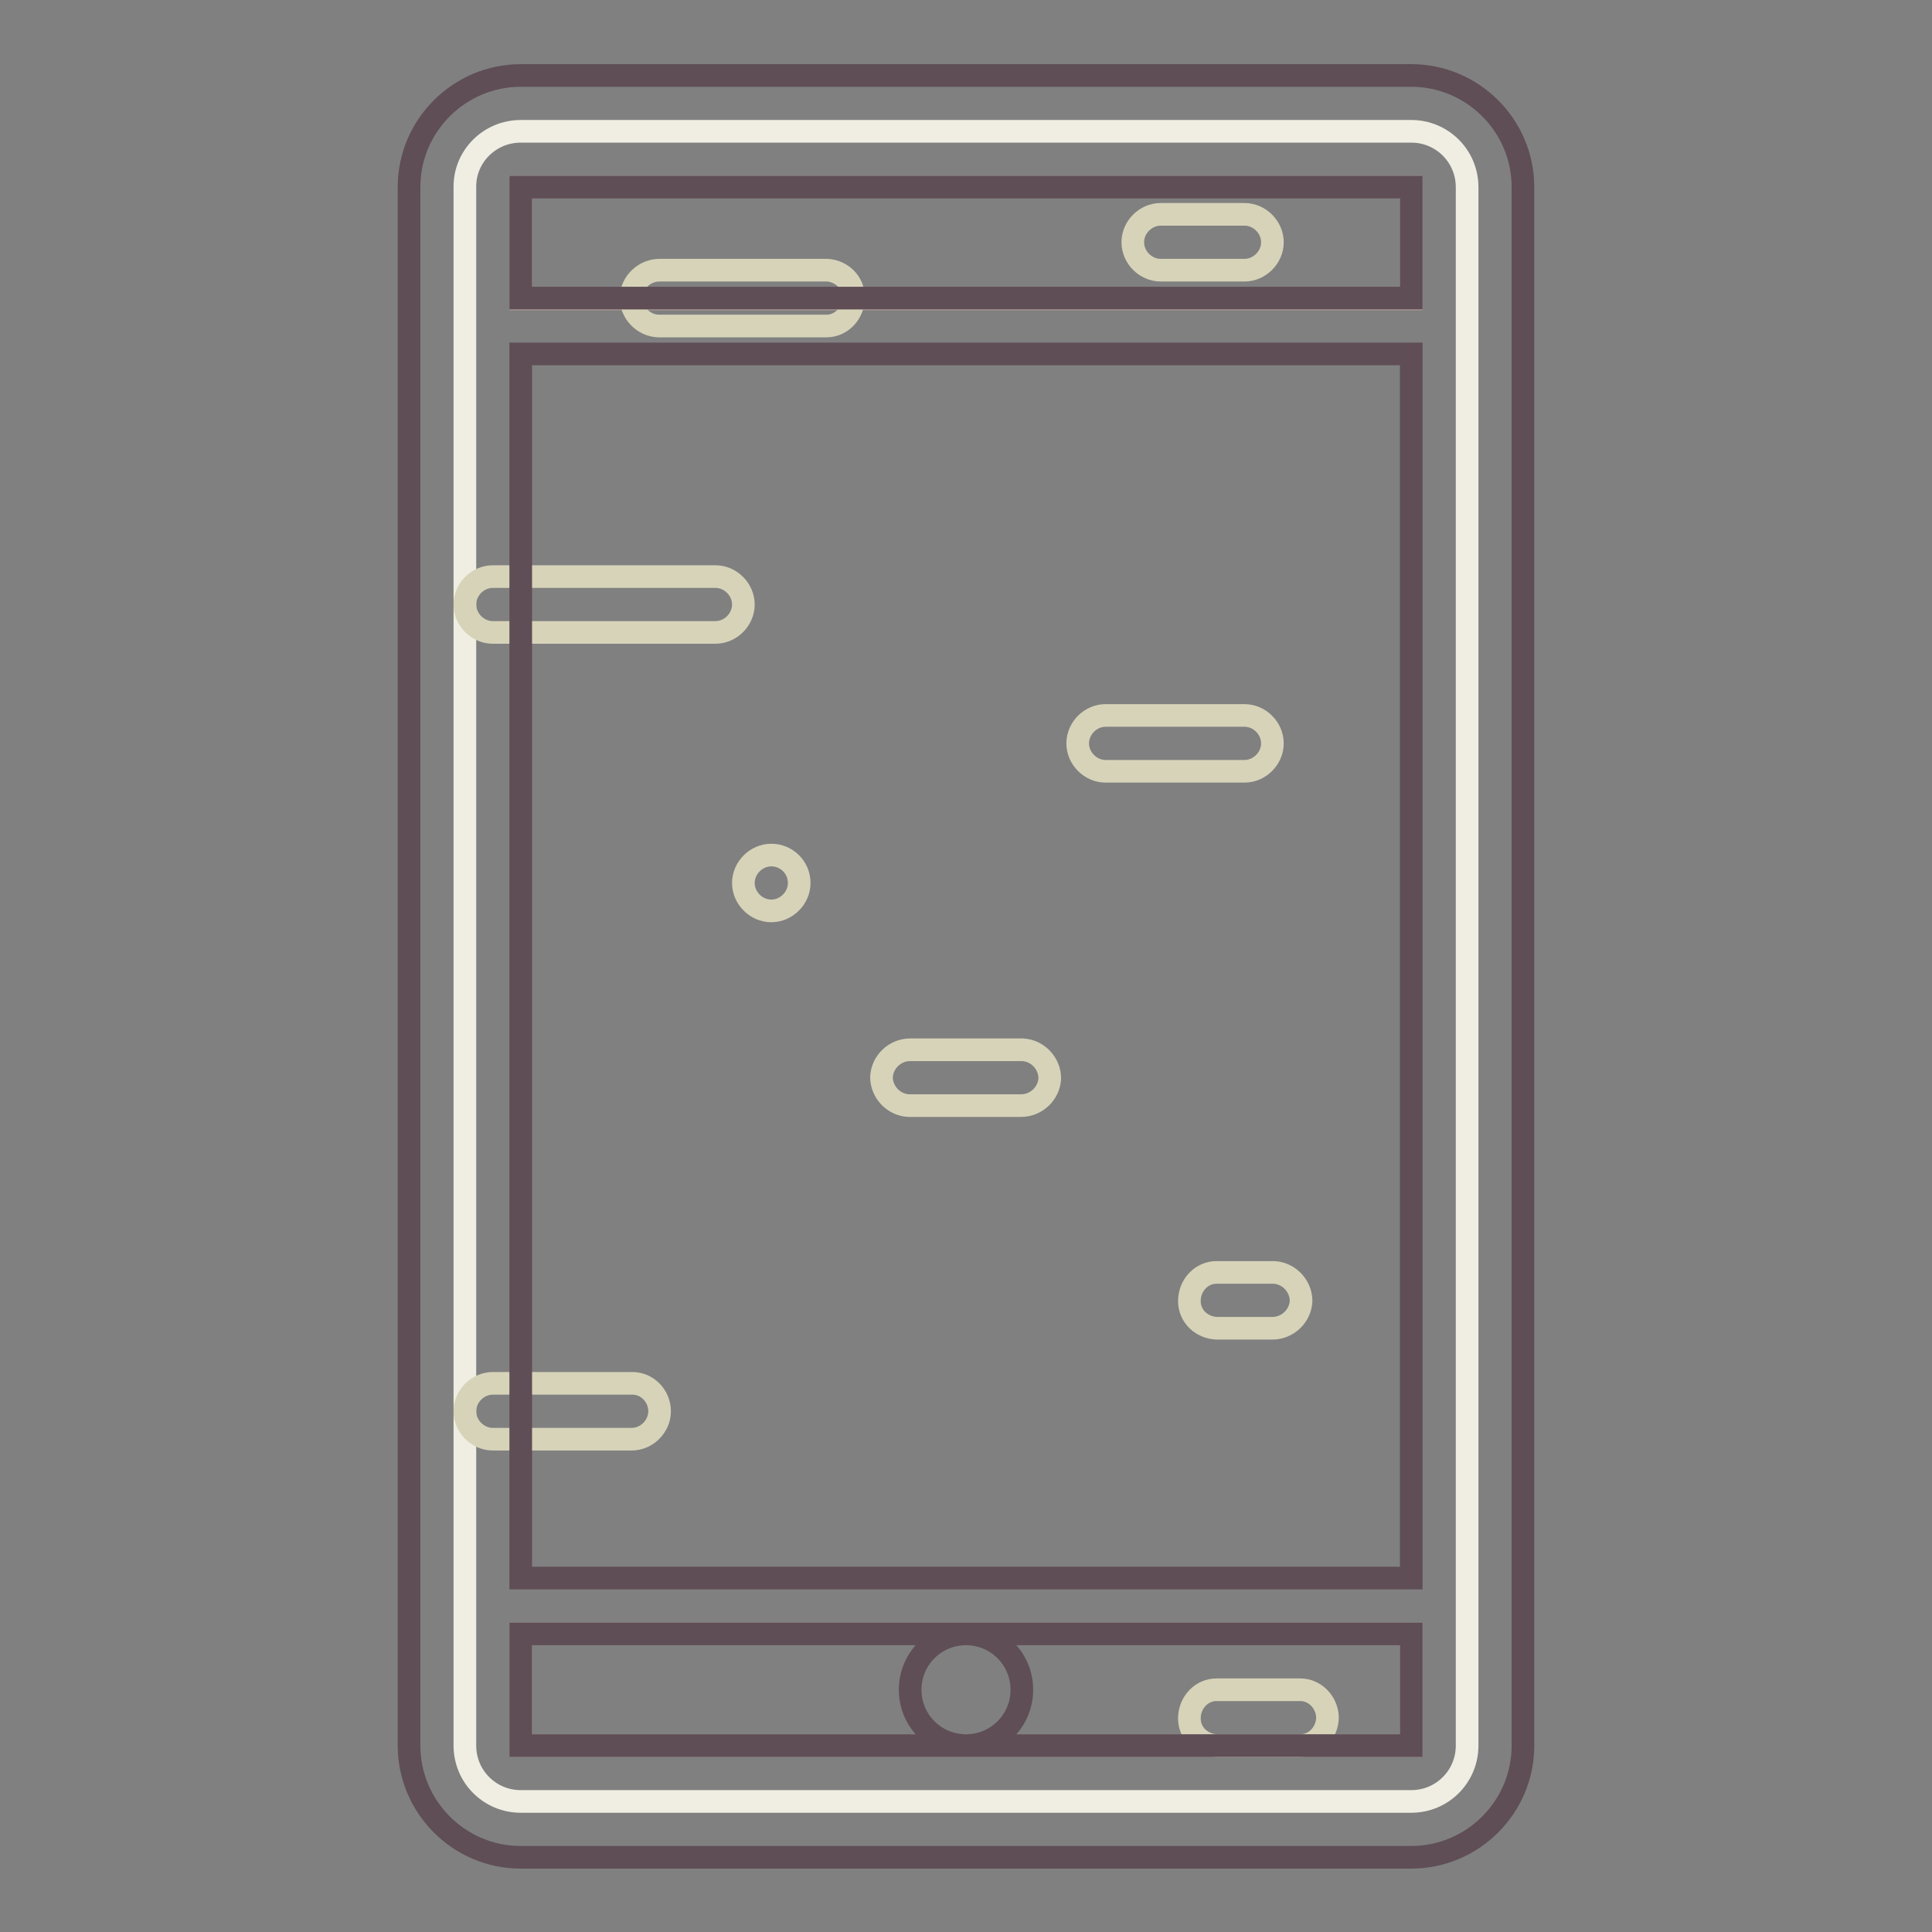 <?xml version="1.0" encoding="utf-8"?>
<!-- Svg Vector Icons : http://www.onlinewebfonts.com/icon -->
<!DOCTYPE svg PUBLIC "-//W3C//DTD SVG 1.1//EN" "http://www.w3.org/Graphics/SVG/1.1/DTD/svg11.dtd">
<svg version="1.1" xmlns="http://www.w3.org/2000/svg" xmlns:xlink="http://www.w3.org/1999/xlink" x="0px" y="0px" viewBox="0 0 256 256" enable-background="new 0 0 256 256" xml:space="preserve">
<rect x="0" y="0" width="256" height="256" fill="#808080" stroke="none"/>
<g> <path stroke-width="3" fill-opacity="0" stroke="#f0eee2"  d="M69,17.4h118c4.1,0,7.4,3.3,7.4,7.4v206.5c0,4.1-3.3,7.4-7.4,7.4H69c-4.1,0-7.4-3.3-7.4-7.4V24.7 C61.6,20.7,64.9,17.4,69,17.4z"/> <path stroke-width="3" fill-opacity="0" stroke="#baa99c"  d="M69,231.3h118v-14.8H69V231.3z M69,24.8v14.8h118V24.8H69z"/> <path stroke-width="3" fill-opacity="0" stroke="#d6d3b9"  d="M94.8,76.4H65.3c-2,0-3.7,1.7-3.7,3.7s1.7,3.7,3.7,3.7h29.5c2,0,3.7-1.7,3.7-3.7S96.8,76.4,94.8,76.4z  M153.8,35.8h11.1c2,0,3.7-1.7,3.7-3.7s-1.7-3.7-3.7-3.7h-11.1c-2,0-3.7,1.7-3.7,3.7S151.8,35.8,153.8,35.8z M168.6,98.5 c0-2-1.7-3.7-3.7-3.7h-18.4c-2,0-3.7,1.7-3.7,3.7c0,2,1.7,3.7,3.7,3.7h18.4C166.9,102.2,168.6,100.5,168.6,98.5z M83.8,183.3H65.3 c-2,0-3.7,1.7-3.7,3.7s1.7,3.7,3.7,3.7h18.4c2,0,3.7-1.7,3.7-3.7S85.8,183.3,83.8,183.3z M109.6,35.8H87.4c-2,0-3.7,1.6-3.8,3.6 c0,2,1.6,3.7,3.6,3.8h22.3c2,0,3.6-1.7,3.6-3.8C113.1,37.4,111.5,35.9,109.6,35.8z M161.2,168.6c-2,0-3.6,1.7-3.6,3.8 c0,2,1.6,3.5,3.6,3.6h7.4c2,0,3.7-1.6,3.8-3.6c0-2-1.6-3.7-3.6-3.8H161.2L161.2,168.6z M135.4,139.1h-14.8c-2,0-3.7,1.6-3.8,3.6 c0,2,1.6,3.7,3.6,3.8h14.9c2,0,3.7-1.6,3.8-3.6c0-2-1.6-3.7-3.6-3.8H135.4L135.4,139.1z M172.3,223.9h-11.1c-2,0-3.6,1.7-3.6,3.8 c0,2,1.6,3.5,3.6,3.6h11.1c2,0,3.6-1.7,3.6-3.8C175.8,225.5,174.2,223.9,172.3,223.9z M102.2,113.3c-2,0-3.7,1.7-3.7,3.7 c0,2,1.7,3.7,3.7,3.7s3.7-1.7,3.7-3.7C105.9,114.9,104.2,113.3,102.2,113.3z"/> <path stroke-width="3" fill-opacity="0" stroke="#5f4e56"  d="M187,10H69c-8.1,0-14.8,6.6-14.8,14.8v206.5c0,8.1,6.6,14.8,14.8,14.8h118c8.1,0,14.8-6.6,14.8-14.8V24.8 C201.8,16.6,195.1,10,187,10z M187,231.3H69v-14.8h59c-4.1,0-7.4,3.3-7.4,7.4c0,4.1,3.3,7.4,7.4,7.4c4.1,0,7.4-3.3,7.4-7.4 c0-4.1-3.3-7.4-7.4-7.4h59V231.3z M187,209.1H69V46.9h118V209.1z M187,39.5H69V24.8h118V39.5z"/></g>
</svg>